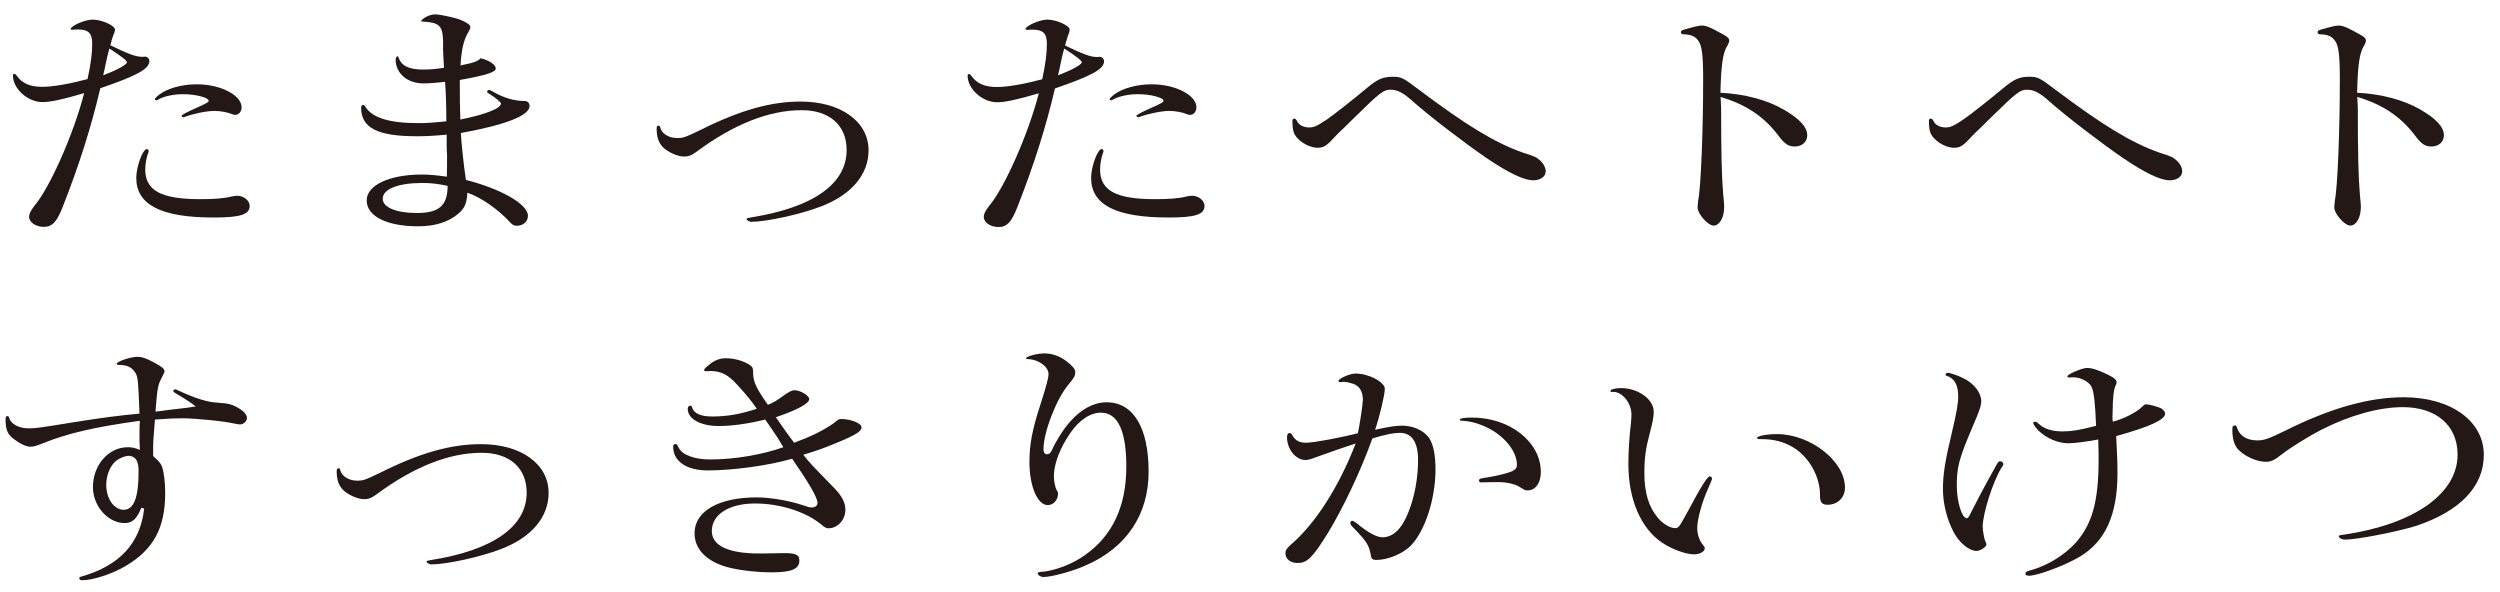 <?xml version="1.0" encoding="utf-8"?>
<!-- Generator: Adobe Illustrator 23.0.6, SVG Export Plug-In . SVG Version: 6.00 Build 0)  -->
<svg version="1.1" id="レイヤー_1" xmlns="http://www.w3.org/2000/svg" xmlns:xlink="http://www.w3.org/1999/xlink" x="0px"
	 y="0px" viewBox="0 0 1390.8 329.5" style="enable-background:new 0 0 1390.8 329.5;" xml:space="preserve">
<style type="text/css">
	.st0{fill:#231815;}
</style>
<g>
	<g>
		<path class="st0" d="M40,16.6c-0.3,0-0.7-0.3-0.7-0.4c0-1.8,8-5.3,12.2-5.3c5,0,12.5,3.3,12.5,5.6c0,0.4-0.2,0.9-0.3,1.5
			c-0.8,1.8-1.5,3.8-2.3,7.2c9.4,4.6,14.2,6.4,17.5,6.4h0.9c0.3-0.1,0.7-0.1,0.9-0.1c1.4,0,2.4,1.2,2.4,2.5c0,4.3-6.6,8-27.3,15.1
			C50.8,70.5,44,92,35,114.8c-3.3,8.6-5.9,11.4-10.6,11.4c-4.5,0-8.2-2.5-8.2-5.6c0-1.8,0.9-3.4,3-6.2c8.5-9.9,21.9-40.2,27.6-62.6
			c-12.1,3.6-18.9,5-23.1,5c-8.3,0-16.5-7.4-16.5-14.8c0-0.6,0.3-0.9,0.7-0.9c0.5,0,0.9,0.3,1.4,1c3,4.3,7.5,6.2,14.1,6.2
			c6.1,0,15.1-1.6,25.3-4.3c1.9-8.8,2.6-14.5,2.6-19.7c0-5.8-2.1-7.9-7.8-7.9c-0.7,0-2.4,0-3,0.1L40,16.6L40,16.6z M70.6,34.7
			c0-1-2.3-2.8-9.7-7.7c-0.3,1-0.7,2.1-0.7,2.4c-0.2,0.7-0.7,2.8-1.4,6.1c-0.5,2.2-0.5,3-1.4,6.4C64.3,39.3,70.6,36,70.6,34.7z
			 M82.7,83.9c0,0.3,0,0.6-0.2,1c-1,2.4-1.7,6.5-1.7,9.3c0,11.9,8.9,16.6,30.7,16.6c7.3,0,13.2-0.4,17.4-1.5
			c1.4-0.3,2.4-0.4,3.1-0.4c3.6,0,6.9,2.7,6.9,5.6c0,4.9-5.2,6.5-20.1,6.5c-29.3,0-43-7.1-43-22.1c0-6.1,3.6-16,5.9-16
			C82.2,83,82.7,83.5,82.7,83.9z M134.4,59.7c0,2.5-1.6,4.2-3.6,4.2c-0.5,0-0.9,0-1.7-0.4c-2.3-1-6.4-1.8-9.7-1.8
			c-4.3,0-11.8,1.5-16.8,3.4c-0.3,0.1-0.5,0.1-0.7,0.1c-0.3,0-0.9-0.4-0.9-0.7c0-0.6,3.1-2.2,8.7-4.7c5.4-2.4,6.4-3,6.4-3.7
			c0-1.8-7.1-3.7-14.2-3.7c-5.4,0-10.9,1.2-13.9,3c-0.7,0.4-0.9,0.4-1,0.4c-0.3,0-0.9-0.3-0.9-0.6c0-0.4,1.4-1.8,2.8-2.8
			c4.5-3.3,12.5-5.5,20.3-5.5C122.6,46.8,134.4,52.9,134.4,59.7z"/>
		<path class="st0" d="M248.7,92.4v-6.1c-0.2-2.7-0.2-4.9-0.2-6.5v-4.9c-7.5,0.7-11.1,0.9-16.7,0.9c-21.7,0-30.9-4.6-30.9-15.9
			c0-1,0.3-1.5,1.4-1.5c0.2,0,0.3,0.1,0.9,0.9c3.8,6.2,13.2,9.2,29.7,9.2c5,0,8.5-0.3,15.4-1c0-7.9-0.2-15.7-0.7-22
			c-4.9,0.6-9.2,0.9-12.2,0.9c-8.7,0-15.3-5.6-15.3-13.2c0-1,0.5-1.9,1.2-1.9c0.2,0,0.2,0.1,0.3,0.4c1.6,4.9,5.7,7,13.9,7
			c4,0,6.9-0.3,11.5-1l-0.2-3.3c-0.2-3.4-0.3-5.6-0.3-6.2v-4.9c-0.2-9-1.9-10.8-11.5-11.3c-0.5-0.1-0.9-0.3-0.9-0.4
			c0,0,0.2-0.1,0.3-0.1c0-0.1,0.2-0.3,0.3-0.4c1.7-1.8,5-3.1,7.5-3.1s10.9,1.8,13.9,3c3.6,1.5,5.6,2.8,5.6,4.2
			c0,0.4-0.2,0.9-1.2,2.8c-2.6,4.2-3.8,9.9-4.3,18.4c7.5-1.5,9.9-2.4,11.1-4c4.7,1,8.5,3.7,8.5,5.6c0,2.1-4.5,3.7-20,6.5
			c0,10.4,0,13.1,0.3,22c13.7-2.7,22.6-6.2,22.6-8.9c0-0.7-3-3.3-6.8-5.6c-0.7-0.4-0.9-0.6-0.9-1s0.5-1,1-1c0.3,0,0.5,0.1,2.3,1
			c5.7,3.4,11.8,5.2,17.7,5.2c1.6,0,2.6,1.2,2.6,2.8c0,5.3-13.4,10.5-38.2,15c0.2,4.6,1.4,16.8,2.8,26.1
			c19.4,4.9,34.5,13.5,34.5,19.9c0,3.3-2.6,5.6-6.3,5.6c-1.4,0-2.4-0.6-3.8-2.1c-6.4-7-16.1-13.8-23.6-16.3c-0.3,6.1-1.6,8.9-5.4,12
			c-5.4,4.4-12.7,6.7-22,6.7c-17.4,0-28.6-5.6-28.6-14.4c0-8.5,12.7-14.4,30.7-14.4c3.6,0,7.8,0.3,13.9,1.2L248.7,92.4z M249,103.4
			c-5.7-1.2-9.2-1.6-14.1-1.6c-13.5,0-22,3.4-22,8.8c0,4.7,7.5,7.9,18.9,7.9c12.2,0,16.8-3.9,17.2-13.9V103.4z"/>
		<path class="st0" d="M483.2,83.6c0,13.5-9.5,24.8-26.6,31.3c-11.1,4.3-30.2,8.5-38.7,8.5c-1,0-2.6-0.9-2.6-1.6
			c0-0.4,0.3-0.4,2.8-0.9c34.4-5.5,52.9-18.7,52.9-37.4c0-13.8-9.5-22.2-25-22.2c-18.2,0-37.7,7.7-58.8,23.3
			c-2.6,1.9-4.2,2.5-6.6,2.5c-3.6,0-9-2.4-11.8-5.2c-2.4-2.5-3.5-5.5-3.5-10.5c0-1,0.3-1.5,1.2-1.5c0.3,0,0.5,0.1,0.7,0.7
			c0.7,3.6,4.7,6.2,9.5,6.2c3.5,0,4.5-0.4,13.2-4.6c22-11,39.1-15.7,55.5-15.7C467.7,56.5,483.2,67.6,483.2,83.6z"/>
		<path class="st0" d="M571.2,16.6c-0.3,0-0.7-0.3-0.7-0.4c0-1.8,8-5.3,12.1-5.3c5,0,12.5,3.3,12.5,5.6c0,0.4-0.2,0.9-0.3,1.5
			c-0.7,1.9-1.4,3.9-2.3,7.3c9.4,4.6,14.2,6.4,17.5,6.4h0.9c0.3-0.1,0.7-0.1,0.9-0.1c1.4,0,2.4,1.2,2.4,2.5c0,4.3-6.6,8-27.3,15.1
			c-5,21.4-11.8,42.9-20.8,65.7c-3.3,8.6-5.9,11.4-10.6,11.4c-4.5,0-8.2-2.5-8.2-5.6c0-1.8,0.9-3.4,3-6.2
			c8.5-9.9,21.9-40.2,27.6-62.6c-12.2,3.6-18.9,5-23.1,5c-8.3,0-16.5-7.4-16.5-14.8c0-0.6,0.3-0.9,0.7-0.9c0.5,0,0.9,0.3,1.4,1
			c3,4.3,7.5,6.2,14.1,6.2c6.1,0,15.1-1.6,25.3-4.3c1.9-8.8,2.6-14.5,2.6-19.7c0-5.8-2.1-7.9-7.8-7.9c-0.7,0-2.4,0-3,0.1
			C571.6,16.6,571.2,16.6,571.2,16.6z M601.8,34.7c0-1-2.3-2.8-9.7-7.7c-0.3,1-0.7,2.1-0.7,2.4c-0.2,0.7-0.7,2.8-1.4,6.1
			c-0.5,2.2-0.5,3-1.4,6.4C595.5,39.3,601.8,36,601.8,34.7z M613.9,83.9c0,0.3,0,0.6-0.2,1c-1,2.4-1.7,6.5-1.7,9.3
			c0,11.9,8.9,16.6,30.7,16.6c7.3,0,13.2-0.4,17.4-1.5c1.4-0.3,2.4-0.4,3.1-0.4c3.6,0,6.9,2.7,6.9,5.6c0,4.9-5.2,6.5-20.1,6.5
			c-29.3,0-43-7.1-43-22.1c0-6.1,3.6-16,5.9-16C613.4,83,613.9,83.5,613.9,83.9z M665.6,59.7c0,2.5-1.6,4.2-3.6,4.2
			c-0.5,0-0.9,0-1.7-0.4c-2.3-1-6.4-1.8-9.7-1.8c-4.3,0-11.8,1.5-16.8,3.4c-0.3,0.1-0.5,0.1-0.7,0.1c-0.3,0-0.9-0.4-0.9-0.7
			c0-0.6,3.1-2.2,8.7-4.7c5.4-2.4,6.4-3,6.4-3.7c0-1.8-7.1-3.7-14.2-3.7c-5.4,0-10.9,1.2-13.9,3c-0.7,0.4-0.9,0.4-1,0.4
			c-0.3,0-0.9-0.3-0.9-0.6c0-0.4,1.4-1.8,2.8-2.8c4.5-3.3,12.5-5.5,20.3-5.5C653.8,46.8,665.6,52.9,665.6,59.7z"/>
	</g>
	<g>
		<path class="st0" d="M753.6,65.3c-1.9,1.9-4.5,4.4-5.6,5.5c-2.6,2.4-4.3,4.2-5,4.9c-5,5.5-6.6,6.5-10.1,6.5
			c-5.2,0-12-4.5-13.2-8.8c-0.5-1.3-0.7-3.7-0.7-6.2c0-0.7,0.3-1.2,1-1.2s1,0.3,1.7,1.6c0.9,1.9,3.5,3.3,6.6,3.3
			c2.6,0,4.3-0.7,10.1-4.6c3.5-2.4,14.6-11.1,21.5-16.9c6.2-5.3,9.4-6.7,14.8-6.7c4.7,0,5.7,0.4,14.4,7c26.6,20,42.5,29.7,58.1,35.2
			c6.8,2.2,7.3,2.4,9.4,4.2c2.1,1.8,3.3,4.2,3.3,6.2c0,3-3,5-6.9,5c-5.2,0-13.4-3.9-25.9-12.3c-11.6-7.9-31.9-23.4-41.1-31.6
			c-5.4-4.9-8.7-6.5-12.5-6.5C769.7,49.9,767.6,51.5,753.6,65.3z"/>
		<path class="st0" d="M957.5,60.1c0,25.1,0.3,38.4,1.2,48.7c0.3,2.8,0.5,5,0.5,6.2c0,6.1-2.6,10.5-5.9,10.5
			c-3.1,0-8.9-6.5-8.9-10.1c0-0.9,0.2-2.1,0.3-3.6c1.6-7.9,2.8-39.9,2.8-67.9c0-13.2-0.7-18.4-2.6-21.1c-1.7-2.5-4-3.6-8.2-3.7
			c-1,0-1.6-0.4-1.6-1.2c0-0.6,0.5-1,1.4-1.3c5.4-1.6,8.7-2.4,10.2-2.4c2.4,0,4.9,1,12,5c2.4,1.3,3.3,2.2,3.3,3.3
			c0,0.7-0.3,1.6-0.9,2.7c-2.6,3.9-3.6,10.4-4,26.4c13.2,0.6,26,4,35.1,9.3c9,5.2,13.2,9.8,13.2,14.4c0,3.7-3,6.2-6.9,6.2
			c-3.6,0-5.7-1.3-9.7-6.8c-8-10.2-17.7-16.6-31.6-20.8L957.5,60.1z"/>
		<path class="st0" d="M1107.7,65.3c-1.9,1.9-4.5,4.4-5.6,5.5c-2.6,2.4-4.3,4.2-5,4.9c-5,5.5-6.6,6.5-10.1,6.5
			c-5.2,0-12-4.5-13.2-8.8c-0.5-1.3-0.7-3.7-0.7-6.2c0-0.7,0.3-1.2,1-1.2s1,0.3,1.7,1.6c0.9,1.9,3.5,3.3,6.6,3.3
			c2.6,0,4.3-0.7,10.1-4.6c3.5-2.4,14.6-11.1,21.5-16.9c6.3-5.3,9.4-6.7,14.8-6.7c4.7,0,5.7,0.4,14.4,7c26.6,20,42.5,29.7,58.1,35.2
			c6.8,2.2,7.3,2.4,9.4,4.2c2.1,1.8,3.3,4.2,3.3,6.2c0,3-3,5-6.9,5c-5.2,0-13.4-3.9-25.9-12.3c-11.6-7.9-31.9-23.4-41.1-31.6
			c-5.4-4.9-8.7-6.5-12.5-6.5S1121.8,51.5,1107.7,65.3z"/>
		<path class="st0" d="M1311.7,60.1c0,25.1,0.3,38.4,1.2,48.7c0.3,2.8,0.5,5,0.5,6.2c0,6.1-2.6,10.5-5.9,10.5
			c-3.1,0-8.9-6.5-8.9-10.1c0-0.9,0.2-2.1,0.3-3.6c1.6-7.9,2.8-39.9,2.8-67.9c0-13.2-0.7-18.4-2.6-21.1c-1.7-2.5-4-3.6-8.2-3.7
			c-1,0-1.6-0.4-1.6-1.2c0-0.6,0.5-1,1.4-1.3c5.4-1.6,8.7-2.4,10.2-2.4c2.4,0,4.9,1,12,5c2.4,1.3,3.3,2.2,3.3,3.3
			c0,0.7-0.3,1.6-0.9,2.7c-2.6,3.9-3.6,10.4-4,26.4c13.2,0.6,26,4,35.1,9.3c9,5.2,13.2,9.8,13.2,14.4c0,3.7-3,6.2-6.9,6.2
			c-3.6,0-5.7-1.3-9.7-6.8c-8-10.2-17.7-16.6-31.6-20.8L1311.7,60.1z"/>
	</g>
</g>
<g>
	<path class="st0" d="M108.9,226.1c-3.5-2.7-6.3-4.4-10.8-7.1c-1.4-0.7-1.7-1.2-1.7-1.5c0-0.4,0.5-0.9,1-0.9s0.7,0.1,2.6,1
		c8.5,4,15.8,6.2,21,6.4c6.2,0.4,8.5,1,12.1,3.3c2.6,1.5,4.3,3.6,4.3,5.2c0,1.8-1.9,3.6-3.8,3.6c-0.5,0-1.4-0.1-2.4-0.3
		c-6.3-1.5-22.6-3.1-29.7-3.1c-4,0-7.3,0.1-15.3,0.7c-0.9,10.8-1,12.6-1,16v4.3c3.8,3.6,4.2,4,5,6.1c1,3,1.7,8.5,1.7,14.5
		c0,19.3-6.4,31.3-21.9,40.5c-7.3,4.4-18.2,8-24.3,8c-1,0-1.6-0.4-1.6-1.2c0-0.4,0.3-0.7,1.7-1c20.8-6.1,32.3-18.5,34.4-37.7
		l-1.6-0.4c-2.4,6.1-5,8.5-9.2,8.5c-9.4,0-17.7-9.5-17.7-20c0-12.3,8.7-22.2,19.3-22.2c2.4,0,4,0.3,6.8,1.5
		c-0.2-3.9-0.2-5.3-0.2-8.8c0-3.1,0-4,0.2-7.4c-25,3.4-40.4,7-54.2,12.6c-3.8,1.5-4.9,1.8-6.8,1.8c-2.4,0-6.1-1.8-9.9-4.9
		c-2.8-2.2-3.8-5-3.8-10.2c0-1.5,0.2-1.9,1-1.9c0.5,0,0.7,0.1,0.9,0.7c0.9,3.6,5.4,6.1,10.9,6.1c3.6,0,6.1-0.3,22.6-3
		c17.2-2.8,28.1-4.2,39.1-5.2c-0.7-18.5-0.9-20.2-2.1-22.4c-1.9-3.3-4.7-4.7-9.4-4.7c-0.7,0-1.2-0.3-1.2-0.6c0-1.3,7.8-3.9,11.5-3.9
		c2.4,0,4.5,0.6,9.2,3.1c4.5,2.4,5.9,3.6,5.9,4.9c0,0.6,0,0.6-1.4,3.4c-2.3,4.2-2.6,6.1-3.6,19.1l2.3-0.3l5.4-0.7l10.2-1.2
		L108.9,226.1z M64,256.9c-3,2.8-4.9,7.9-4.9,12.8c0,7.7,4.3,13.9,9.7,13.9c5.7,0,8.3-6.8,8.3-21.5c0-5.6-1.6-8.2-5.2-8.5
		C69.7,253.5,66,255,64,256.9z"/>
	<path class="st0" d="M305.2,274.2c0,13.5-9.5,24.8-26.6,31.3c-11.1,4.3-30.2,8.5-38.7,8.5c-1,0-2.6-0.9-2.6-1.6
		c0-0.4,0.3-0.4,2.8-0.9c34.4-5.5,52.9-18.7,52.9-37.4c0-13.8-9.5-22.2-25-22.2c-18.2,0-37.7,7.7-58.8,23.3
		c-2.6,1.9-4.2,2.5-6.6,2.5c-3.6,0-9-2.4-11.8-5.2c-2.4-2.5-3.5-5.5-3.5-10.5c0-1,0.3-1.5,1.2-1.5c0.3,0,0.5,0.1,0.7,0.7
		c0.7,3.6,4.7,6.2,9.5,6.2c3.5,0,4.5-0.4,13.2-4.6c22-11,39.1-15.7,55.5-15.7C289.8,247,305.2,258.1,305.2,274.2z"/>
	<path class="st0" d="M392.4,206.5c-0.3,0-0.7-0.3-0.7-0.6c0-0.4,0.5-1.2,2.1-2.4c3.5-3,6.3-4.2,10.1-4.2c4.7,0,10.2,1.6,13.4,3.9
		c1.6,1.2,1.7,1.8,1.7,4.9c0.2,4.5,1.7,7.9,8.2,17.1c3.1-1.2,5-2.4,9.4-5.6c2.6-1.8,4-2.5,5.4-2.5c3.3,0,8.2,3,8.2,4.9
		c0,2.4-6.6,6.1-18.6,10.1c4.7,6.7,6.8,9.8,10.2,14.2c9-3.3,16.3-6.8,22.2-11c2.1-1.9,2.8-2.2,4-2.2c5.4,0,11.3,2.4,11.3,4.6
		c0,2.2-3.1,4.3-14.2,8.8c-6.6,2.8-11.1,4.3-18.2,6.5c3.3,4.2,4.5,5.5,16.5,17.8c4.9,4.9,6.9,8.6,6.9,12.9c0,5.5-4.3,10.2-9.4,10.2
		c-1.2,0-1.9-0.3-4.5-2.5c-8.5-6.8-22.6-11.3-36.4-11.3c-14.4,0-24,6.1-24,15.3c0,8.2,9.2,12.5,26.2,12.5c2.1,0,4.7,0,8-0.1
		c2.8-0.1,4.7-0.1,6.2-0.1c6.4,0,8.3,0.9,8.3,4.2c0,4.6-4.3,6.5-15.3,6.5c-9.7,0-21.2-1.5-27.4-3.7c-10.1-3.6-15.6-9.9-15.6-18.1
		c0-12.2,13.4-19.9,34.5-19.9c7.6,0,18.2,1.8,25.9,4.4c3,1,3.6,1.2,4.9,1.2c1.7,0,3.1-1,3.1-2.5c0-3-4.9-11.3-14.1-24.6
		c-13.5,3.9-33.3,6.5-46.9,6.5c-11.8,0-19.3-5-19.3-13.2c0-0.9,0.5-1.5,1.2-1.5s0.9,0.1,1.9,2.1c1.9,4,8.9,6.5,17.4,6.5
		c13.2,0,28.6-2.5,40.8-6.8c-2.6-4.4-3.8-6.4-10.1-15.4c-9.7,2.4-18.6,3.6-25.9,3.6c-10.1,0-17.2-4-17.2-9.5c0-1,0.5-1.8,1.4-1.8
		c0.5,0,0.7,0.1,0.9,0.7c1,3.6,4.9,5.3,11.3,5.3c8.2,0,15.3-1.2,24.8-4.3c-3.1-4.6-5.7-7.7-11.1-13.6c-5-5.5-8.9-7.4-14.9-7.4
		c-0.5,0-1,0-1.2,0.1H392.4z"/>
	<path class="st0" d="M595.5,240.8c-5.9,8.5-9.2,17.4-9.2,24.2c0,2.8,0.7,6.2,1.6,7.7c0.7,1.2,0.7,1.2,0.7,1.9
		c0,3.6-2.6,6.4-5.7,6.4c-5.7,0-10.2-10.4-10.2-24c0-9.9,1.6-18.1,6.1-31.9c3.5-11,4.5-14.8,4.5-17.1c0-4-5.6-8-11.1-8.2
		c-1,0-1.4-0.1-1.4-0.4c0-1.2,6.3-2.8,10.2-2.8c4.3,0,8.7,1.5,12.5,4.5c3.1,2.4,4.7,4.3,4.7,5.8c0,2.1-0.5,3.1-3.6,6.8
		c-6.8,7.9-14.1,26.7-14.1,36.3c0,1.6,0.7,2.7,1.9,2.7c1.4,0,2.1-0.7,3-2.7c1.6-3.9,6.6-11.9,9.9-15.4c6.1-7,13.2-10.8,20.3-10.8
		c14.9,0,23.4,14.1,23.4,38.6c0,23.9-12.3,42.3-35.1,52.2c-6.8,3.1-18.9,6.4-23.3,6.4c-1.6,0-3.3-1-3.3-2.1c0-0.4,0.5-0.6,1.4-0.7
		c7.6-0.4,18.1-4.4,25-9.5c15.3-10.7,22.9-27.3,22.9-49.1c0-19.4-4.5-29.5-13.4-30C607.1,229.2,600.5,233.5,595.5,240.8z"/>
	<path class="st0" d="M780.1,236.8c6.1,0,12,2.7,14.9,6.8c2.4,3.6,3.6,9.5,3.6,17.5c0,16.2-5.7,34.1-13.7,42.4
		c-4.2,4.4-12.7,8-19.1,8c-2.4,0-3-0.6-3.3-3.3c-0.9-4.9-2.6-7.4-8.9-13.9c-1.9-1.9-2.4-2.5-2.4-3.3c0-0.6,0.5-1.3,1-1.3
		s1.2,0.4,2.8,1.6c6.1,5,10.8,7.6,14.1,7.6c5.9,0,10.8-4.7,14.4-13.9c3.5-8.5,5.4-19.3,5.4-29.2c0-9.8-3.5-15-10.1-15
		c-3.5,0-8,0.9-15.3,3.1c-6.6,18.4-16.3,38.7-24.8,52.7c-8.7,13.9-11.5,16.6-16.8,16.6c-4,0-6.8-2.2-6.8-5.5c0-1.5,0.7-2.5,2.8-4.5
		c13.7-11.6,26.9-32.2,36.3-56.5c-6.4,2.1-13.7,4.6-21.9,7.6c-3.5,1.3-4.7,1.6-6.1,1.6c-5.4,0-10.2-6.1-10.2-12.6
		c0-1.5,0.5-2.4,1.4-2.4c0.7,0,1.2,0.4,1.7,1.5c1.6,2.7,3.8,3.9,7.5,3.9c4.3,0,20.1-3,28.8-5.3c0.9-3.7,2.8-16.3,2.8-18.5
		c0-4-1.4-7-4.2-8.5c-1.4-0.7-4.9-1.6-6.6-1.6c-0.2,0-0.3,0-0.7,0.1c-0.5,0.1-0.9,0.1-1.2,0.1s-0.9-0.3-0.9-0.6
		c-0.2-1.3,6.4-4.2,9.5-4.2c7.3,0,16.3,4.7,16.3,8.5c0,3.4-3,15.9-5.4,22.8C772.7,237.4,776.3,236.8,780.1,236.8z M825.9,268.3
		c-0.9,0.1-1.4,0.1-1.7,0.1c-0.9,0-1.4-0.4-1.4-1c0-0.9,0.5-1.2,2.6-1.5c4.2-0.6,9.2-1.6,12.8-2.7c4.3-1.2,5.7-2.4,5.7-4.6
		c0-8.2-8.2-17.5-18.9-21.8c-4.3-1.8-7.6-2.5-12-2.8c-0.5,0-0.9-0.1-0.9-0.4c0-0.9,2.4-1.3,6.9-1.3c21,0,38.2,13.6,38.2,30.3
		c0,6.1-3,10.2-7.3,10.2c-1.4,0-1.4,0-4.5-1.9c-2.1-1.5-7.3-2.7-11.6-2.7L825.9,268.3z"/>
	<path class="st0" d="M897.3,218c-0.3,0.1-0.7,0.1-0.7,0.1c-0.3,0-0.7-0.3-0.7-0.6c0-0.9,2.8-1.6,5.9-1.6c9.5,0,18.2,6.2,18.2,13.1
		c0,2.8-0.5,5.5-2.1,11.6c-2.4,9-3.1,14.1-3.1,22.7c0,10.8,2.4,18.8,7.6,24.9c2.8,3.3,6.8,5.6,9.4,5.6c2.1,0,2.4-0.6,7.6-10.1
		c7.3-13.8,10.6-18.7,11.8-18.7c0.7,0,1.2,0.6,1.2,1.2s0,0.6-2.1,5.5c-3.5,7.6-6.1,17.4-6.1,22c0,3.6,1.2,7,3,9.2
		c1,1.3,1.2,1.5,1.2,2.2c0,1.8-3.1,3.4-6.1,3.3c-4.9-0.1-12.3-3-17.5-6.4c-12-8-18.9-24.2-18.9-43.8c0-6.5,0.5-15.3,1.4-22.5
		c0.2-2.1,0.3-3.9,0.3-5.2c0-6.2-5-12.5-10.1-12.5L897.3,218L897.3,218z M979.6,244.3c-1.6,0-2.1-0.1-2.1-0.7c0-1,5-2.1,11.1-2.1
		c18.6,0,37.8,15.1,37.8,29.7c0,5.6-4,9.6-9.7,9.6c-3,0-4.2-1.3-4.2-4.9c0.2-10.8-6.2-22-15.4-27.3c-5.2-3-10.6-4.3-17-4.3
		L979.6,244.3L979.6,244.3z"/>
	<path class="st0" d="M1114.5,258.1c0,0.4-0.3,1.2-0.9,1.9c-4.7,7.3-10.6,25.7-10.6,33.1c0,1.9,0.9,6.8,1.4,7.9
		c0.5,0.9,0.7,1.5,0.7,1.9c0,1.3-3.3,3.6-5.6,3.6c-4,0-9.5-4.6-12.5-10.2c-3.8-7.1-6.1-15.9-6.1-24.2c0-8.3,1.2-15.7,5-31.6
		c2.4-10.1,3.5-15.9,3.5-19.9c0-6.5-2.1-10.2-6.6-11.6c-0.3-0.1-0.5-0.3-0.5-0.6c0-0.4,0.7-1,1.2-1c1.6,0,6.8,1.9,9.5,3.4
		c5.4,2.8,9.2,7.9,9.2,12.3c0,2.5-1,5.6-4.9,14.5c-7.5,17.7-8.7,22.2-8.7,32.5c0,9,2.8,18.2,5.6,18.2c0.5,0,1-0.6,1.6-1.8
		c1.6-3.3,8.2-16,13.4-25.2c2.3-4.3,2.6-4.7,3.6-4.7C1113.6,256.6,1114.5,257.3,1114.5,258.1z M1175.2,232.2c0,0.4,0,1.3,0.2,2.4
		c6.2-1.6,13.4-5.3,16.5-8.5c0.9-0.9,1.4-1.2,2.1-1.2c1.4,0,6.8,1.5,8.2,2.2c1.4,0.9,2.3,1.9,2.3,3c0,3.4-8.5,7.3-27.2,12.5
		c0.5,10.4,0.7,14.7,0.7,20.6c0,23-6.6,37.8-20.8,46.4c-8.2,4.9-23.6,10.7-28.5,10.7c-1.2,0-1.9-0.4-1.9-1.2c0-0.7,0.5-1.2,2.1-1.6
		c10.2-2.8,19.4-8.5,25.9-15.6c9.2-10.5,12.7-23,12.7-46.4c0-2.2,0-4.7-0.2-11c-6.4,1.2-13.4,2.1-16.5,2.1c-5.9,0-12.2-2.7-16.7-7
		c-1.6-1.6-3-3.6-3-4.3c0-0.4,0.5-0.7,1.2-0.7c0.5,0,0.9,0.3,1.7,1c3.1,3,7.5,4.4,13.5,4.4c5,0,9.2-0.7,18.6-3.1
		c-0.5-12.6-1.2-18.8-2.4-21.4c-1.2-3-6.2-5.6-10.2-5.6c-0.5,0-1,0-1.6,0.1h-0.9c-0.5,0-0.9-0.3-0.9-0.6c0-1.2,8.2-4.7,10.9-4.7
		c3,0,6.4,1.2,11.6,3.7c3.6,1.8,4.9,2.8,4.9,4.4c0,0.4,0,0.6-0.5,1.6c-1,1.6-1.7,7.1-1.7,14.7L1175.2,232.2L1175.2,232.2z"/>
	<path class="st0" d="M1381.8,253c0,17.7-13.2,31.4-37.8,39.6c-9.9,3.1-32.6,7.6-39.4,7.6c-1.7,0-3.5-0.9-3.5-1.9
		c0-0.4,0.5-0.6,3.1-0.9c38.9-5.8,63-22.8,63-44.5c0-16.2-11.8-26.4-30.5-26.4c-13.2,0-29.7,4.6-45.1,12.5
		c-6.6,3.3-17.2,9.9-22,13.6c-4.5,3.6-6.2,4.3-9.2,4.3c-5,0-11.8-3.1-15.4-7c-2.1-2.4-3.1-5.8-3.1-11.1c0-1.5,0.3-2.1,1.4-2.1
		c0.5,0,0.9,0.1,1,0.7c1.4,4.9,5.4,7.6,11.5,7.6c3.6,0,5.9-0.7,15.3-5.3c25.2-12.6,46.7-18.7,66.1-18.7
		C1363.4,221,1381.8,234.2,1381.8,253z"/>
</g>
</svg>
